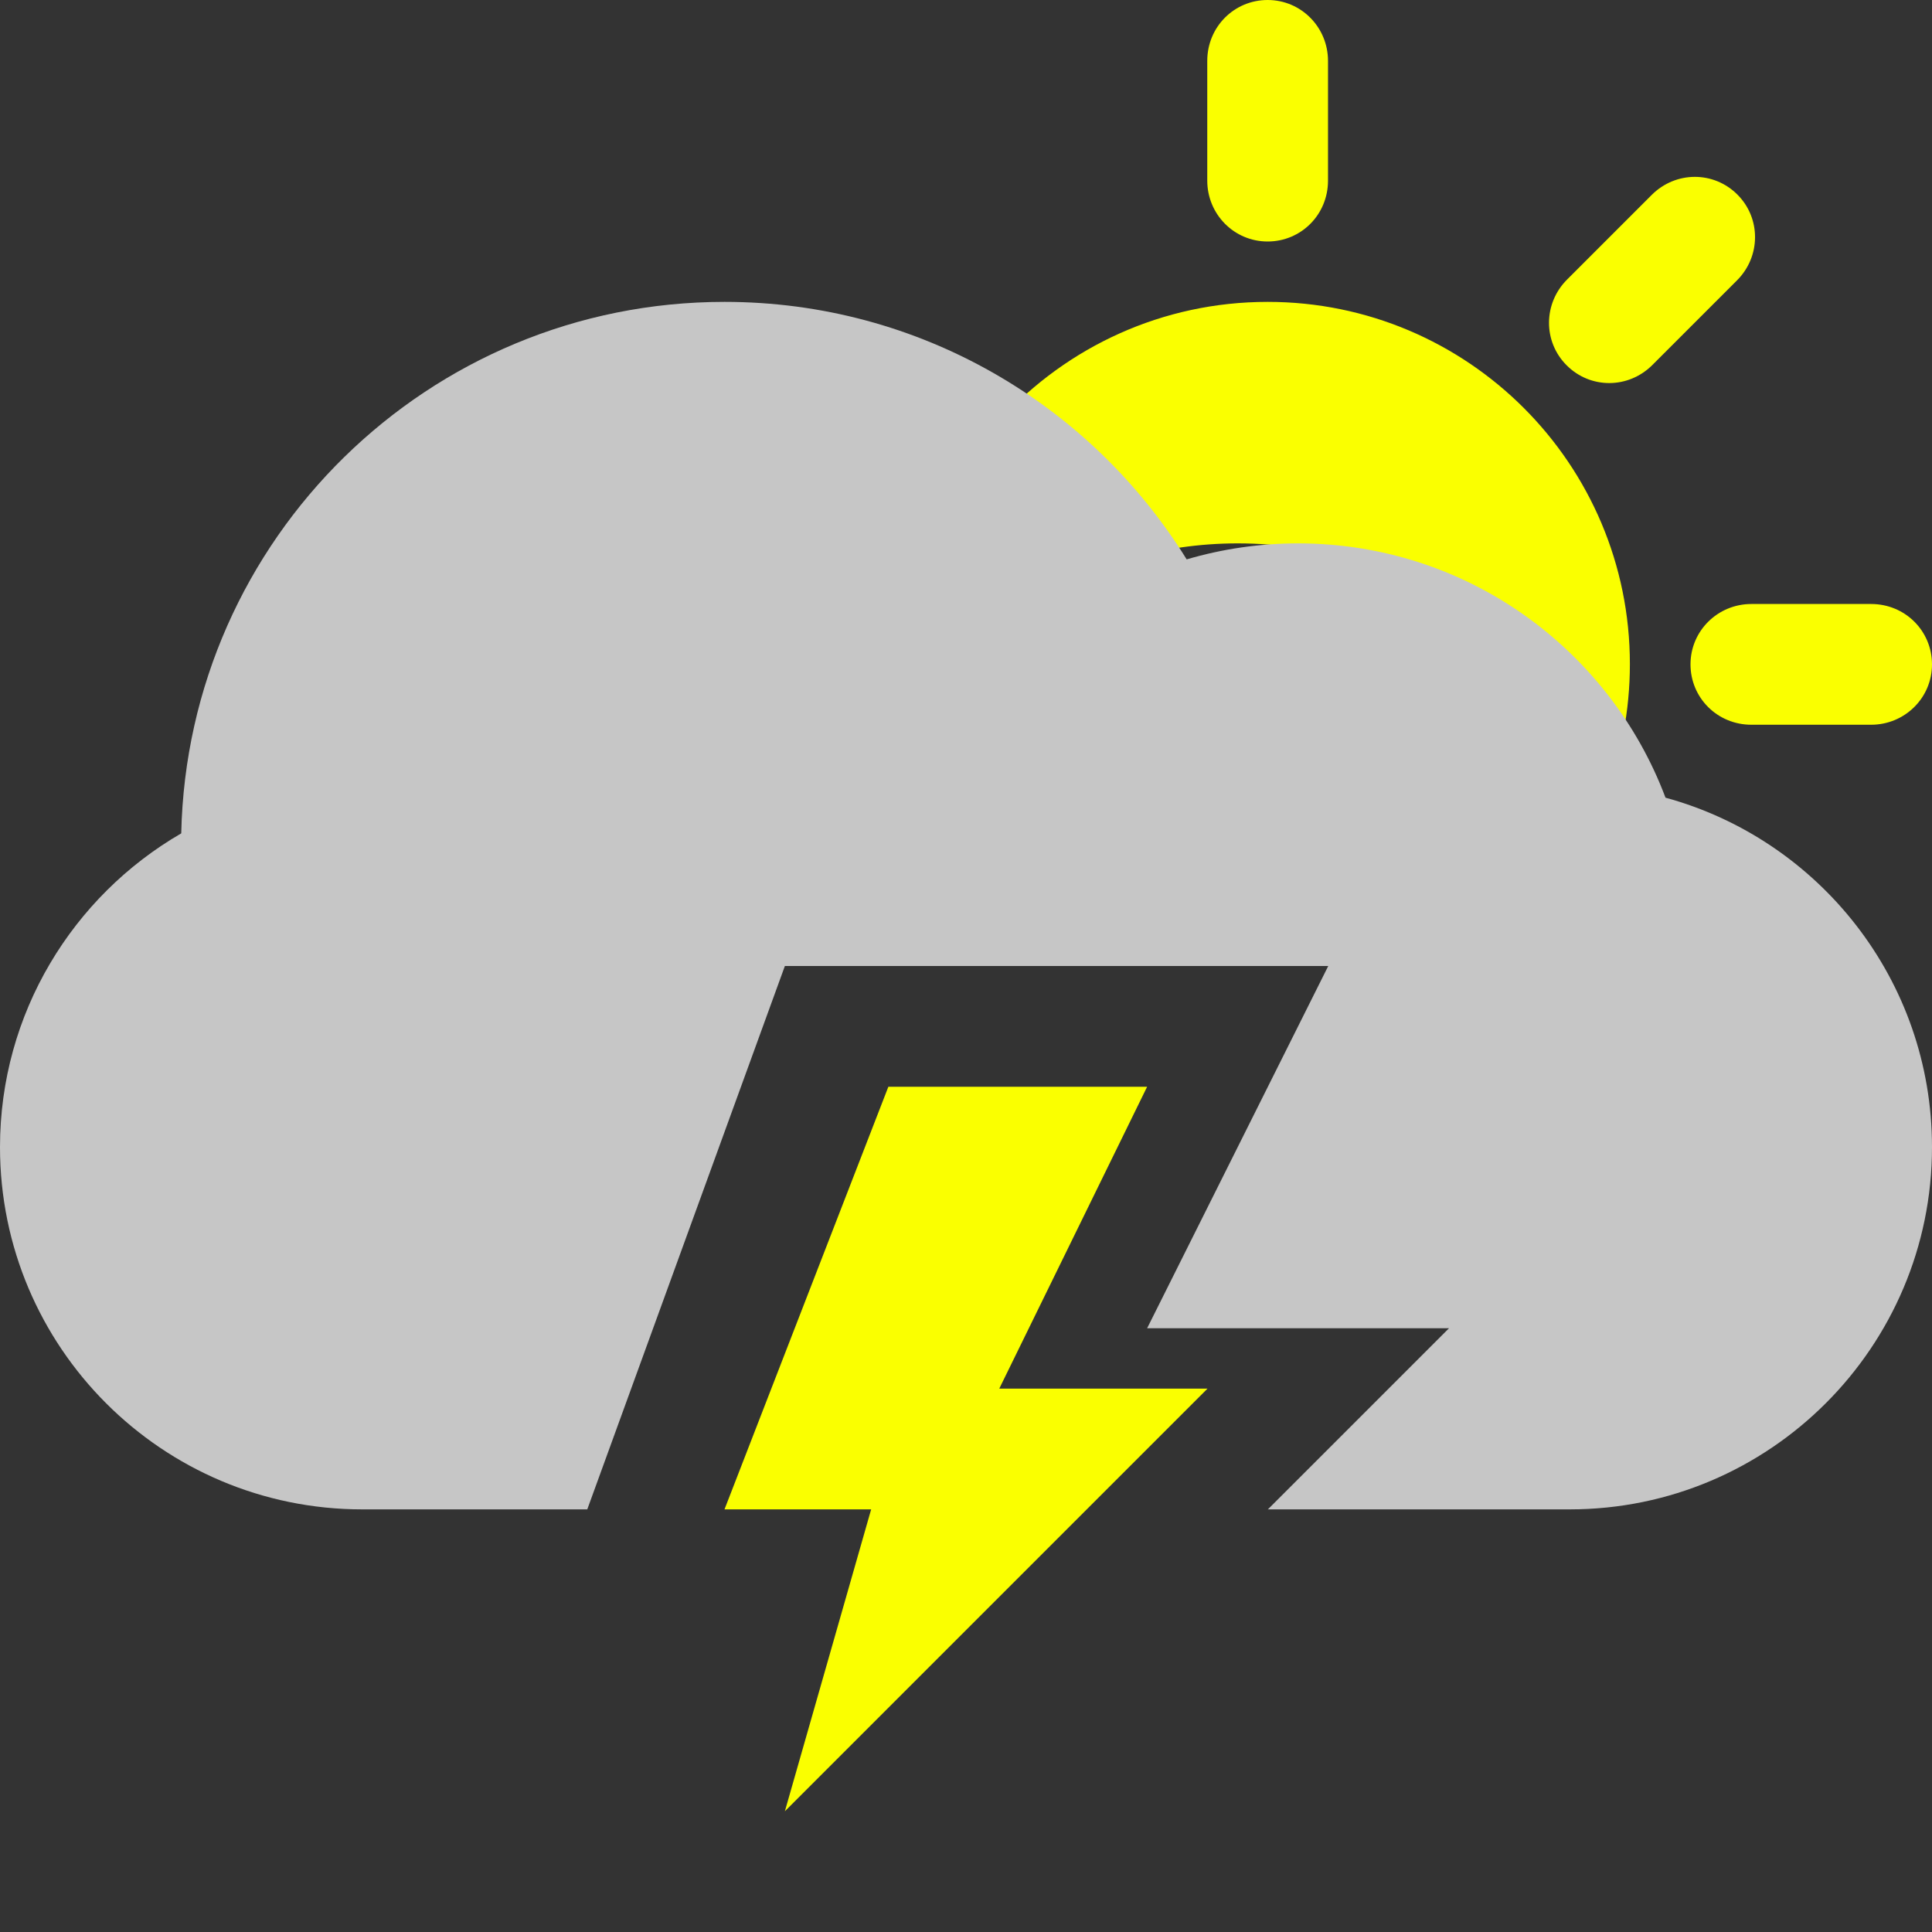 <?xml version="1.0" ?><svg height="32px" version="1.1" viewBox="0 0 32 32" width="32px" xmlns="http://www.w3.org/2000/svg" xmlns:sketch="http://www.bohemiancoding.com/sketch/ns" xmlns:xlink="http://www.w3.org/1999/xlink"><rect x="0" y="0" width="32" height="32" fill="#333333" stroke="none"/><title/><defs/><g fill="none" fill-rule="evenodd" id="Icons new Arranged Names Color" stroke="none" stroke-width="1"><g id="11 Cloud Lightning Sun"><path d="M20.996,5 C24.31,5 26.996,7.686 26.996,11 C26.996,11.776 26.849,12.518 26.581,13.198 C25.651,10.744 23.279,9 20.5,9 C19.859,9 19.24,9.093 18.655,9.265 C18.103,8.374 17.399,7.586 16.58,6.938 C17.677,5.747 19.249,5 20.996,5 Z M29.009,10.004 L30.991,10.004 C31.557,10.004 32,10.452 32,11.004 C32,11.56 31.548,12.004 30.991,12.004 L29.009,12.004 C28.443,12.004 28,11.556 28,11.004 C28,10.448 28.452,10.004 29.009,10.004 Z M19.996,2.991 L19.996,1.009 C19.996,0.443 20.444,0 20.996,0 C21.552,0 21.996,0.452 21.996,1.009 L21.996,2.991 C21.996,3.557 21.548,4 20.996,4 C20.44,4 19.996,3.548 19.996,2.991 Z M28.77,4.644 L27.369,6.045 C26.969,6.445 26.339,6.442 25.949,6.051 C25.555,5.658 25.561,5.025 25.955,4.631 L27.356,3.23 C27.756,2.829 28.387,2.832 28.777,3.223 C29.17,3.616 29.165,4.25 28.77,4.644 Z M28.77,4.644" fill="#FAFF00" id="Rectangle 1 copy 6"/><path d="M0,19 C0,16.783 1.208,14.842 3.002,13.803 C3.107,8.923 7.095,5 12,5 C15.233,5 18.069,6.705 19.655,9.265 C20.24,9.093 20.859,9 21.5,9 C24.285,9 26.66,10.751 27.586,13.212 C30.13,13.907 32,16.235 32,19 C32,22.307 29.314,25 26,25 L21,25 L24,22 L19,22 L22,16 L13,16 L9.727,25 L6,25 C2.687,25 0,22.314 0,19 Z M0,19" fill="#C6C6C6" id="Rectangle 1 copy 5"/><path d="M14.714,18 L19,18 L16.551,23 L20,23 L13,30 L14.429,25 L12,25 Z M14.714,18" fill="#FAFF00" id="Rectangle 297 copy 2"/></g></g></svg>
